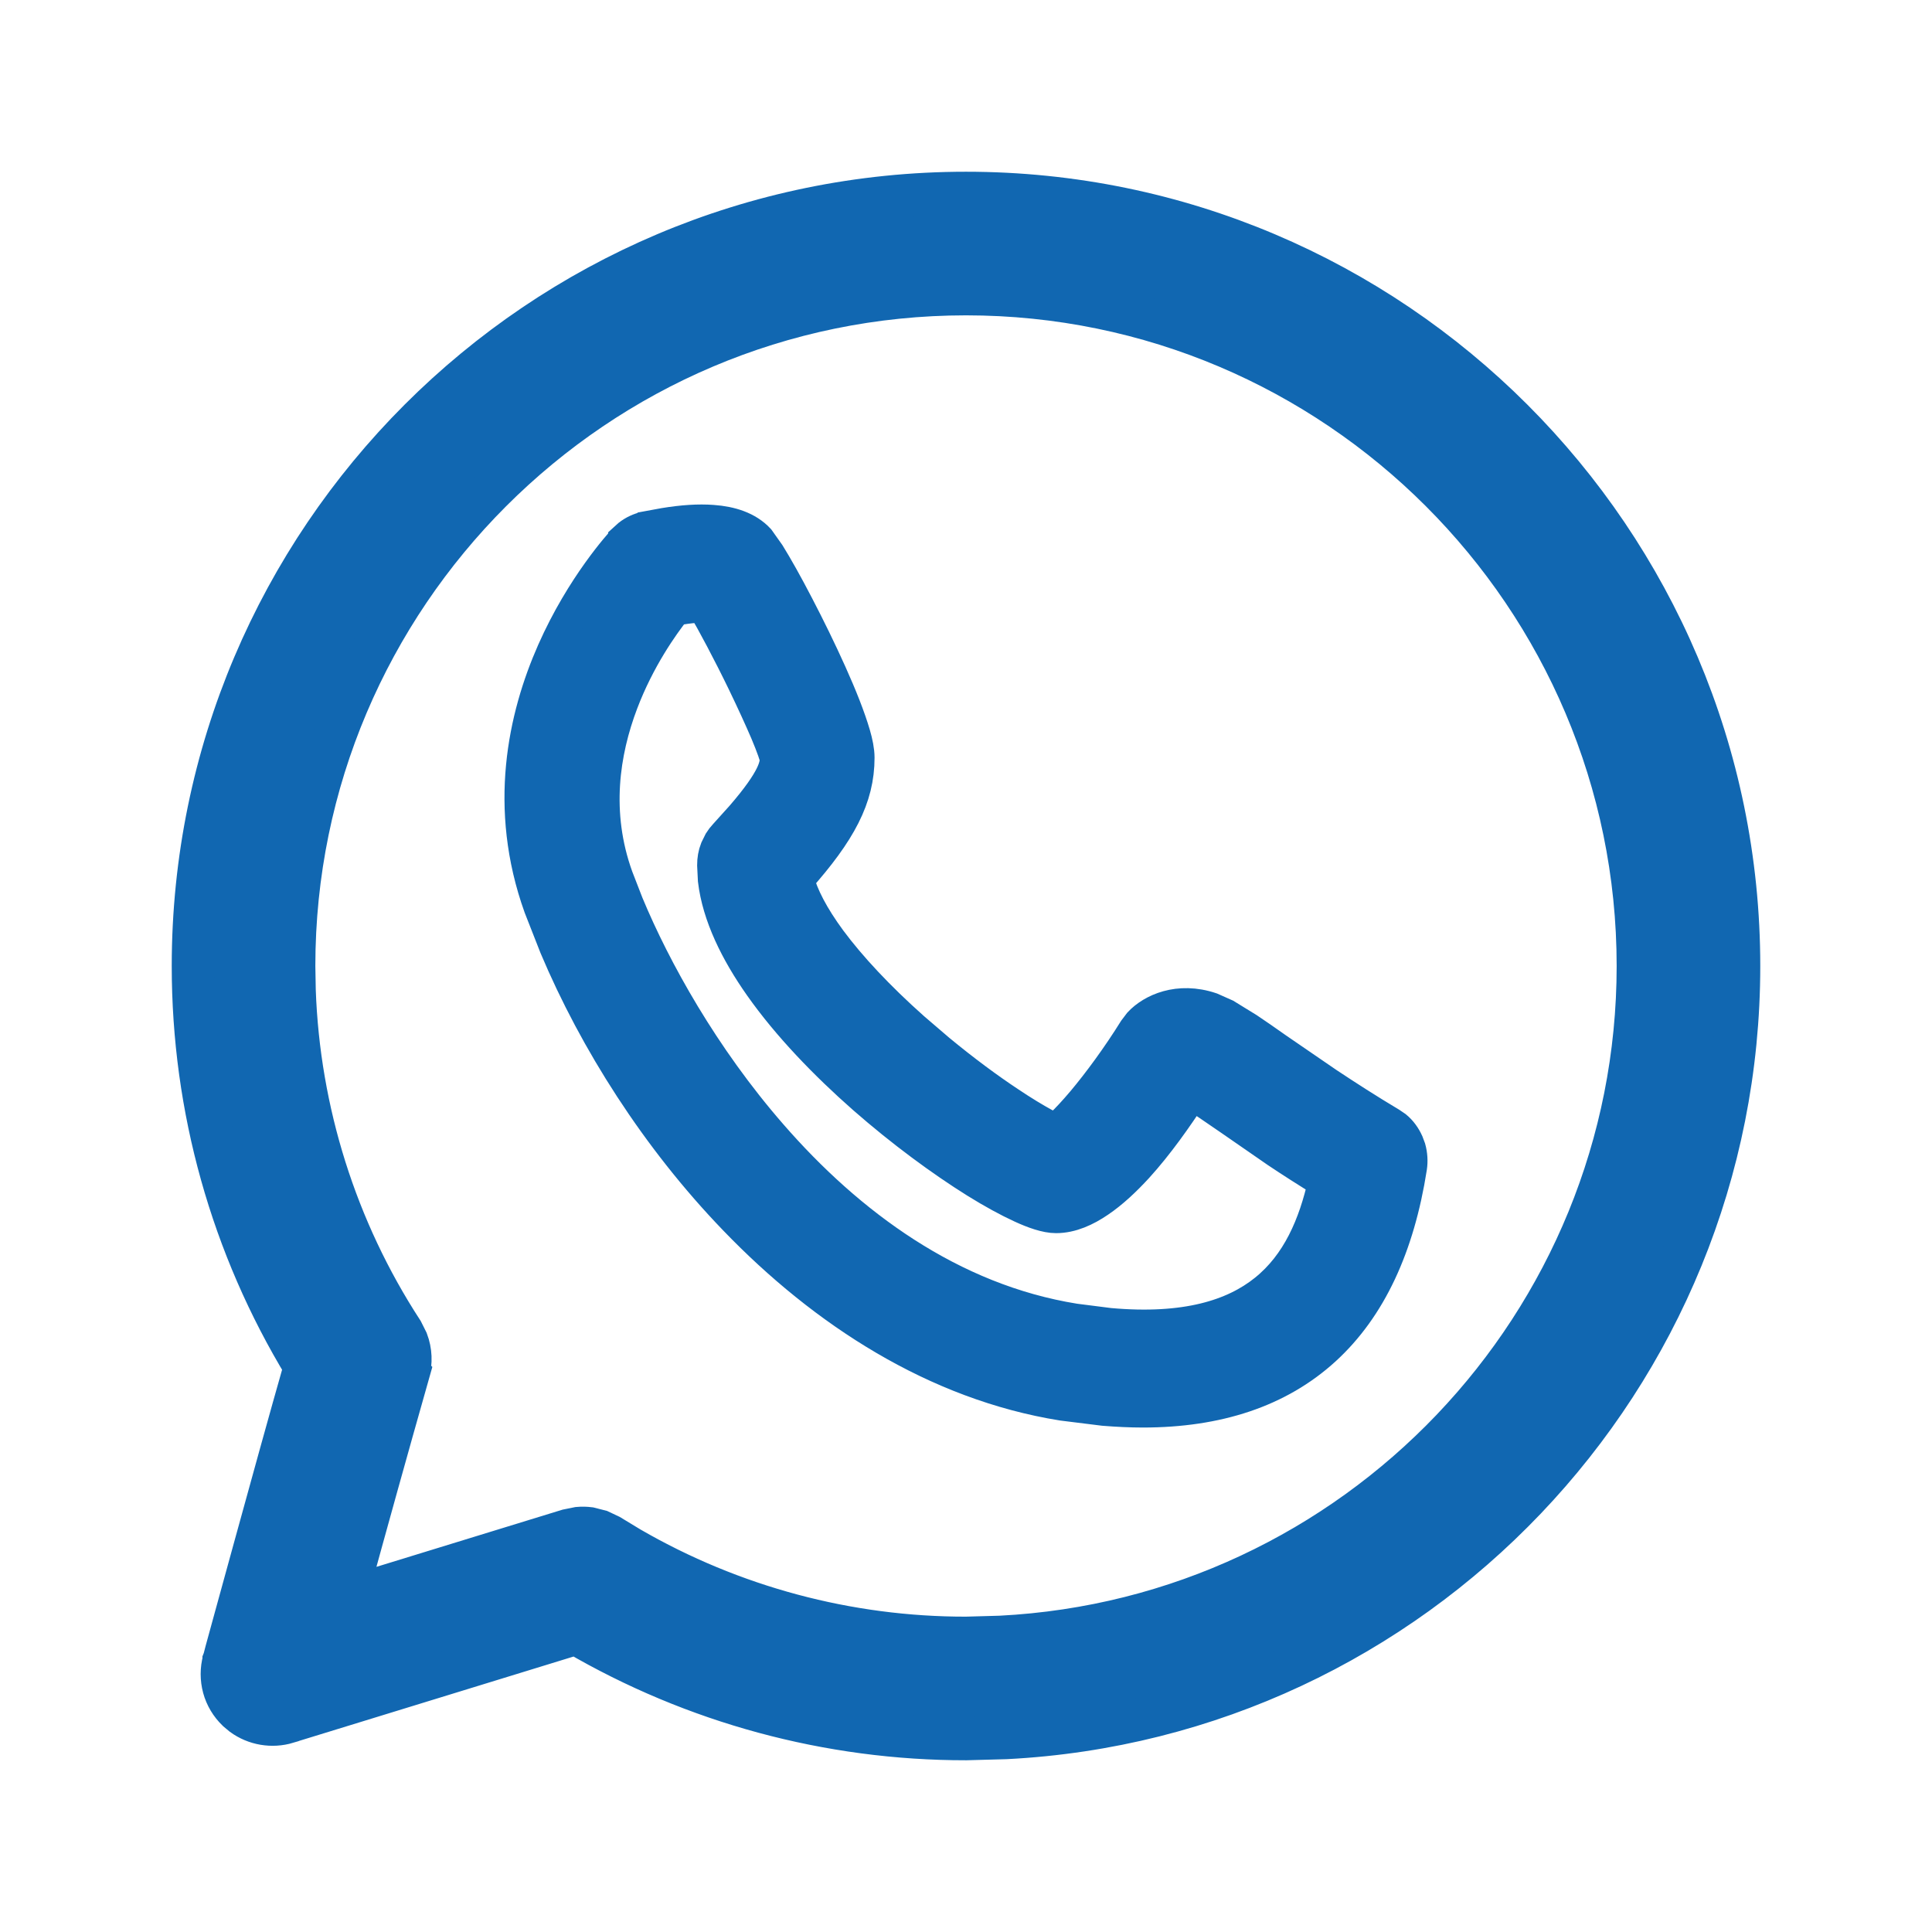 <svg width="18" height="18" viewBox="0 0 18 18" fill="none" xmlns="http://www.w3.org/2000/svg">
<path d="M9 1.8C12.97 1.8 16.2 5.03 16.2 9C16.2 12.846 13.169 15.997 9.37 16.19L9 16.2C7.723 16.201 6.47 15.861 5.368 15.217L2.677 16.044L2.676 16.045C2.534 16.088 2.38 16.061 2.262 15.975L2.213 15.934C2.152 15.875 2.108 15.802 2.086 15.721C2.064 15.64 2.064 15.554 2.086 15.473V15.471L2.088 15.466C2.089 15.462 2.091 15.456 2.093 15.448C2.097 15.434 2.102 15.412 2.109 15.386C2.124 15.332 2.145 15.255 2.171 15.16C2.223 14.97 2.295 14.709 2.375 14.418C2.526 13.869 2.707 13.213 2.844 12.733C2.161 11.61 1.8 10.324 1.8 9C1.8 5.03 5.03 1.8 9 1.8ZM9 2.738C5.548 2.738 2.738 5.548 2.738 9L2.742 9.227C2.782 10.357 3.128 11.457 3.746 12.407L3.791 12.497C3.826 12.59 3.831 12.693 3.803 12.791L3.804 12.792C3.605 13.493 3.41 14.194 3.218 14.896L5.291 14.259L5.39 14.239C5.423 14.236 5.457 14.237 5.49 14.241L5.588 14.266L5.679 14.309L5.867 14.423C6.818 14.973 7.899 15.263 9 15.262L9.321 15.253C12.625 15.085 15.262 12.345 15.262 9C15.262 5.548 12.452 2.738 9 2.738Z" fill="#1167B1" stroke="#1167B1" stroke-width="0.4"/>
<path d="M6.639 4.854C6.809 4.866 6.965 4.915 7.069 5.027L7.164 5.161C7.199 5.218 7.242 5.29 7.287 5.371C7.378 5.534 7.486 5.741 7.59 5.954C7.693 6.166 7.794 6.387 7.868 6.577C7.905 6.672 7.937 6.763 7.96 6.842C7.982 6.917 7.998 6.994 7.998 7.059C7.998 7.434 7.827 7.752 7.435 8.193C7.474 8.343 7.571 8.534 7.735 8.757C7.922 9.009 8.184 9.29 8.51 9.58L8.748 9.784C8.984 9.979 9.211 10.146 9.403 10.273C9.531 10.359 9.643 10.426 9.729 10.473C9.771 10.496 9.806 10.512 9.833 10.524C9.847 10.513 9.866 10.5 9.886 10.481C9.94 10.43 10.009 10.356 10.086 10.265C10.239 10.083 10.416 9.841 10.57 9.594L10.617 9.532C10.732 9.409 10.978 9.293 11.284 9.396L11.419 9.456L11.627 9.584C11.706 9.637 11.796 9.699 11.896 9.77L12.367 10.093C12.545 10.211 12.743 10.339 12.956 10.466L13.006 10.5C13.052 10.538 13.088 10.588 13.113 10.643L13.134 10.699C13.15 10.757 13.154 10.818 13.145 10.878C13.03 11.613 12.767 12.185 12.342 12.573C11.915 12.963 11.344 13.15 10.648 13.15C10.53 13.15 10.409 13.144 10.283 13.134L9.897 13.086C8.719 12.897 7.677 12.223 6.846 11.36C6.118 10.605 5.544 9.698 5.175 8.823L5.029 8.451C4.696 7.524 4.881 6.68 5.152 6.067C5.422 5.457 5.781 5.065 5.816 5.027V5.026L5.859 4.987C5.904 4.952 5.957 4.927 6.014 4.915L6.015 4.914L6.189 4.882C6.359 4.854 6.509 4.844 6.639 4.854ZM6.475 5.654C6.419 5.658 6.355 5.668 6.291 5.678C6.174 5.826 5.952 6.138 5.796 6.549C5.623 7.005 5.534 7.573 5.749 8.17L5.846 8.42C6.101 9.034 6.552 9.847 7.185 10.573C7.908 11.404 8.859 12.11 10.014 12.295L10.336 12.336C11.048 12.4 11.495 12.255 11.784 12.023C12.092 11.777 12.247 11.41 12.336 11.013C12.178 10.914 12.028 10.819 11.894 10.729L11.469 10.435C11.309 10.324 11.185 10.24 11.106 10.192C10.965 10.409 10.787 10.663 10.595 10.874C10.482 10.997 10.362 11.11 10.239 11.193C10.119 11.275 9.982 11.339 9.839 11.339C9.746 11.339 9.629 11.297 9.514 11.244C9.392 11.188 9.247 11.109 9.091 11.012C8.777 10.816 8.404 10.543 8.046 10.229C7.689 9.915 7.342 9.556 7.083 9.188C6.859 8.87 6.691 8.53 6.652 8.2L6.645 8.06C6.645 8.009 6.653 7.958 6.672 7.91L6.706 7.841C6.72 7.819 6.735 7.799 6.753 7.78L6.909 7.607C7.216 7.253 7.228 7.129 7.229 7.065C7.228 7.062 7.226 7.057 7.225 7.052C7.22 7.037 7.214 7.017 7.206 6.994C7.19 6.948 7.167 6.89 7.139 6.823C7.082 6.69 7.007 6.527 6.927 6.361C6.789 6.076 6.64 5.797 6.555 5.653C6.533 5.654 6.506 5.652 6.475 5.654Z" fill="#1167B1" stroke="#1167B1" stroke-width="0.3"/>
</svg>
